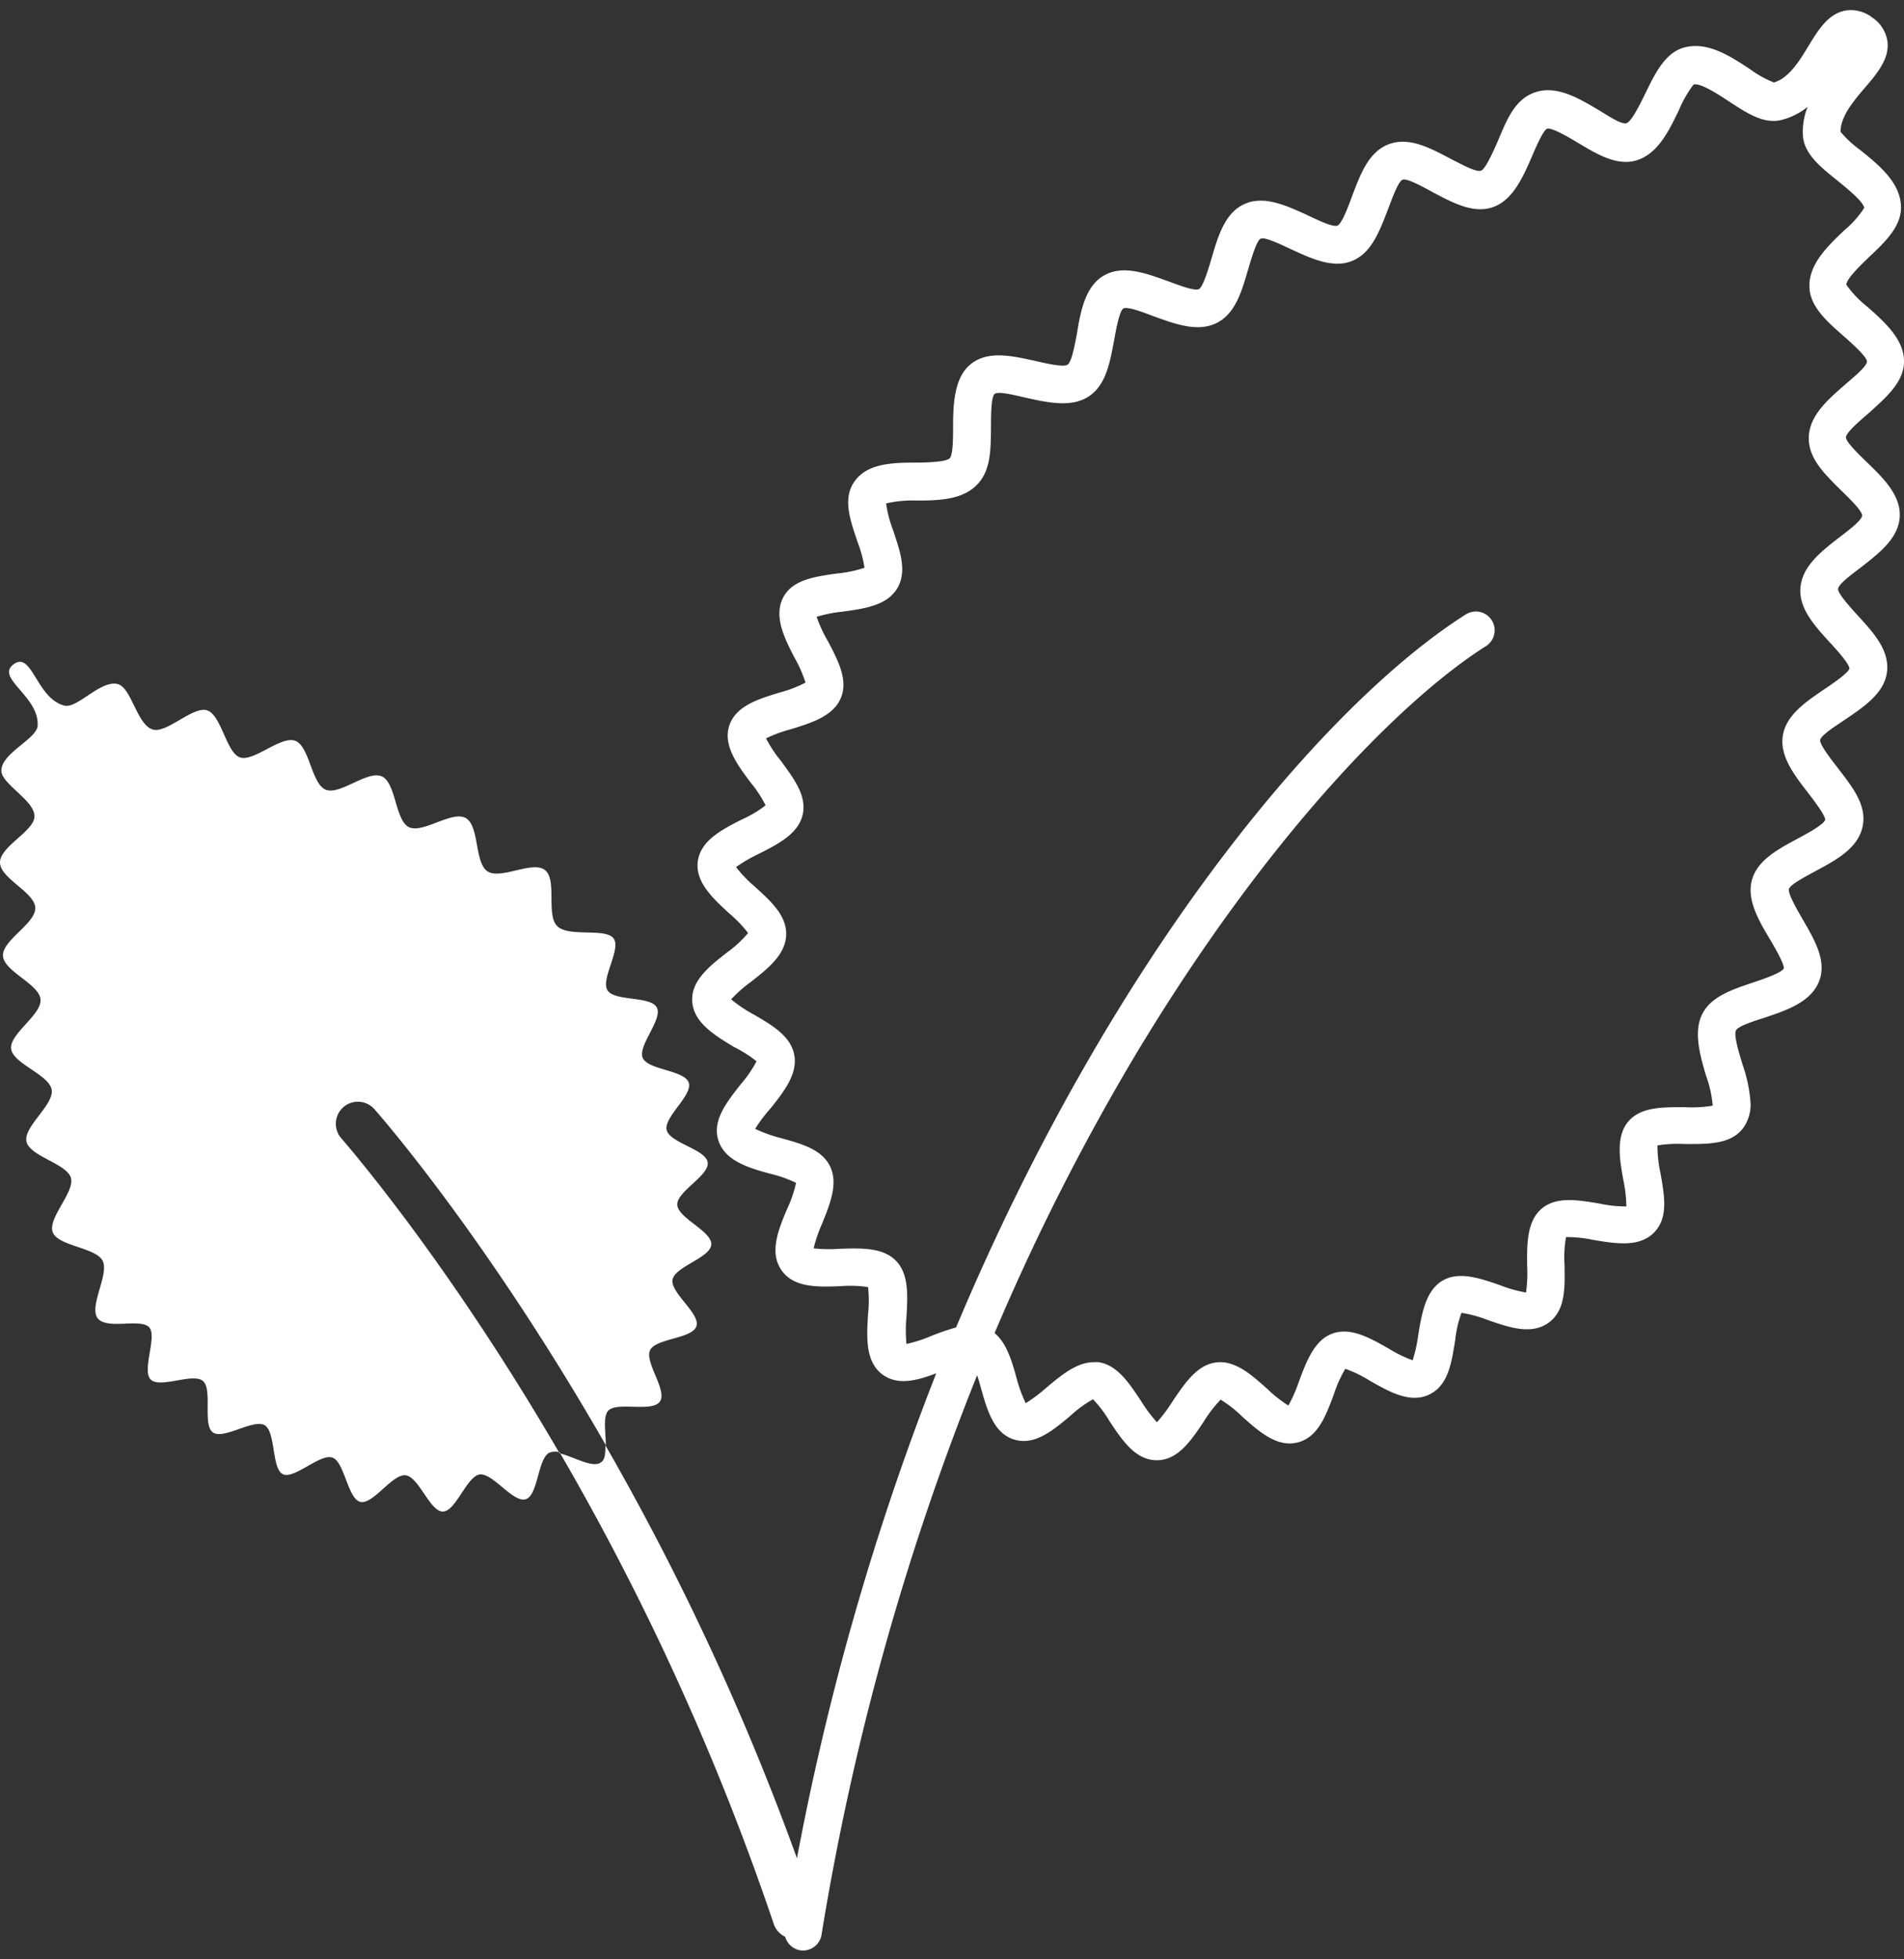 <svg id="Icons" xmlns="http://www.w3.org/2000/svg" viewBox="0 0 210 216"><rect x="0" y="0" width="210" height="216" fill="#333333" stroke="none"/><defs><style>.cls-1{fill:#fff;}</style></defs><path class="cls-1" d="M205.35,62.47c2-1.56,4.06-3.18,4.18-5.52s-1.79-4.23-3.63-6c-.78-.75-2.23-2.15-2.3-2.69s1.68-2,2.56-2.76C208,43.83,210,42.13,210,39.85c0-2.45-2.11-4.31-4-6a11.72,11.72,0,0,1-2.36-2.46c0-.65,1.65-2.23,2.54-3.08,1.76-1.66,3.57-3.38,3.49-5.58-.11-2.65-2.43-4.52-4.48-6.18A12.13,12.13,0,0,1,203,14.53c0-1.68,1.41-3.37,2.69-4.86s2.71-3.16,2.49-5.07a3.85,3.85,0,0,0-1.67-2.66,3.82,3.82,0,0,0-3-.77c-1.89.38-2.94,2.09-4.06,3.92-1,1.67-2.2,3.57-3.81,4a11.89,11.89,0,0,1-2.63-1.47c-2.2-1.45-4.69-3.08-7.27-2.38-2.1.59-3.19,2.85-4.24,5-.54,1.1-1.53,3.16-2.11,3.34s-2.15-.9-3.12-1.48c-2.13-1.26-4.55-2.7-6.88-1.95s-3.2,3.08-4.18,5.38c-.46,1.06-1.31,3-1.83,3.27S161,18,160,17.51c-2.27-1.21-4.63-2.46-6.85-1.6s-3.09,3.28-4,5.65c-.38,1.06-1.11,3-1.59,3.29s-2.44-.7-3.44-1.17c-2.33-1.05-4.73-2.16-6.88-1.18s-2.9,3.54-3.62,6c-.31,1.06-.89,3-1.34,3.34s-2.5-.5-3.57-.88c-2.39-.87-4.88-1.76-6.93-.6s-2.58,3.84-3,6.4c-.2,1.07-.55,3.05-1,3.42s-2.6-.17-3.73-.42c-2.5-.55-5.06-1.11-6.93.34s-2,4.42-2,6.94c0,1.14,0,3.05-.36,3.47S102.17,51,101,51c-2.59,0-5.28.09-6.7,2s-.53,4.32.27,6.71a14,14,0,0,1,.78,2.88,13.32,13.32,0,0,1-3,.63c-2.46.34-5,.68-6,2.71s.13,4.37,1.29,6.59a13.82,13.82,0,0,1,1.2,2.73,13.7,13.7,0,0,1-2.86,1.1c-2.37.72-4.82,1.48-5.54,3.63s.85,4.3,2.37,6.31a13.43,13.43,0,0,1,1.63,2.49,12.33,12.33,0,0,1-2.64,1.57c-2.21,1.13-4.5,2.3-4.83,4.57s1.61,4.08,3.48,5.79a14.37,14.37,0,0,1,2.06,2.15A12.83,12.83,0,0,1,80.19,105c-2,1.56-4,3.15-3.84,5.43s2.42,3.68,4.62,5A13.18,13.18,0,0,1,83.44,117a13.25,13.25,0,0,1-1.74,2.53c-1.56,2-3.18,4-2.46,6.21s3.27,3,5.73,3.66a14,14,0,0,1,2.83,1,13.35,13.35,0,0,1-1,2.91c-1,2.36-1.95,4.8-.6,6.73s4,1.85,6.54,1.75a13.34,13.34,0,0,1,3,.1,13.51,13.51,0,0,1,0,3c-.15,2.57-.32,5.23,1.62,6.66,1.69,1.22,3.8.64,5.9-.15A296.33,296.33,0,0,0,87.9,204.86a288.14,288.14,0,0,0-21.13-45.53c0,.83,0,1.57-.5,1.89-.91.67-3-.64-4.55-1h0c-12.71-21.85-23.87-34.45-24-34.65a2.43,2.43,0,1,1,3.61-3.25c.19.21,12.14,13.71,25.49,37,0-1.42-.35-3.16.28-3.82,1-1,4.86.23,5.69-1s-1.72-4.33-1.09-5.65,4.66-1.25,5.11-2.65-2.89-3.68-2.63-5.13,4.18-2.4,4.27-3.87-3.68-2.91-3.75-4.38,3.57-3.23,3.35-4.68-4.19-2.14-4.52-3.57,2.9-3.83,2.43-5.22-4.49-1.38-5.07-2.72,2.24-4.26,1.55-5.56-4.67-.65-5.44-1.9,1.55-4.54.67-5.72-4.93-.11-6.2-1.34,0-5.11-1.36-6.19-4.89,1.09-6.34.14-.88-5-2.39-5.87-4.74,1.73-6.27,1-1.42-4.9-3-5.6-4.61,2.1-6.18,1.47-1.79-4.79-3.36-5.39S28,84,26.48,83.5s-2.07-4.7-3.64-5.19-4.43,2.57-6,2.11c-1.73-.51-2.34-4.61-3.85-5-1.86-.51-4.48,2.73-5.88,2.37C4,77,3.55,71.72,1.5,73.23S4.34,76.75,4.15,80c-.07,1.44-3.94,3-4,4.91C.09,86.42,3.83,88.22,3.8,90c0,1.62-3.81,3.31-3.8,5.08s3.83,3.27,3.89,5S.22,103.66.33,105.38s4,3.1,4.14,4.8S1,114,1.23,115.64s4.2,2.84,4.47,4.5-3.14,4.08-2.78,5.71,4.45,2.43,4.9,4-2.6,4.46-2,6,4.75,1.67,5.5,3.14-1.53,5-.56,6.32,4.74,0,5.68,1-.83,4.75.18,5.77,4.66-.77,5.76.16-.07,4.83,1.1,5.67,4.48-1.52,5.71-.79.76,4.77,2,5.39,4.14-2.31,5.48-1.82,1.68,4.54,3.07,4.88,3.54-3.11,5-2.93,2.68,4,4.1,4,2.64-3.88,4.06-4.09,3.7,3.15,5.08,2.73,1.32-4.48,2.61-5.13a1.83,1.83,0,0,1,1.13-.05,285.42,285.42,0,0,1,23.62,52,2.41,2.41,0,0,0,1.26,1.41A2.09,2.09,0,0,0,88.22,215a2.07,2.07,0,0,0,2.39-1.71,291.33,291.33,0,0,1,17.16-61.68c.17.49.31,1,.42,1.4.69,2.45,1.41,5,3.67,5.69s4.27-1,6.22-2.64a13.2,13.2,0,0,1,2.47-1.8,12.89,12.89,0,0,1,1.81,2.39c1.41,2.13,2.87,4.33,5.23,4.33h0c2.32,0,3.77-2.15,5.17-4.25a14.29,14.29,0,0,1,1.87-2.43,13.61,13.61,0,0,1,2.35,1.84c1.9,1.7,3.87,3.45,6.14,2.88s3.13-3,4-5.31a13.6,13.6,0,0,1,1.26-2.81,13.77,13.77,0,0,1,2.68,1.3c2.2,1.25,4.48,2.55,6.59,1.53s2.45-3.53,2.85-6a12.69,12.69,0,0,1,.69-3,13.71,13.71,0,0,1,2.87.78c2.38.83,4.84,1.68,6.74.31s1.79-3.9,1.76-6.38a13.11,13.11,0,0,1,.16-3.06,13.9,13.9,0,0,1,3,.31c2.48.41,5.06.85,6.7-.8s1.14-4.14.72-6.57a13.82,13.82,0,0,1-.33-3.05,14.27,14.27,0,0,1,3-.15c2.52,0,5.12.07,6.48-1.8a4.41,4.41,0,0,0,.79-2.64,16,16,0,0,0-.9-4.36c-.33-1.12-1-3.21-.71-3.73s2.12-1.06,3.19-1.41c2.41-.81,5.13-1.72,6-4.07.82-2.2-.52-4.49-1.8-6.7-.58-1-1.67-2.86-1.55-3.39s2-1.47,2.95-2c2.3-1.23,4.66-2.51,5.17-4.88s-1.13-4.39-2.68-6.41c-.69-.9-2-2.56-2-3.1s1.87-1.7,2.78-2.32c2.12-1.44,4.33-2.92,4.6-5.28s-1.51-4.3-3.23-6.18c-.75-.82-2.15-2.35-2.17-2.9S204.46,63.16,205.35,62.47ZM201.19,76c-2.05,1.39-4.18,2.83-4.55,5.08s1.23,4.32,2.76,6.3c.67.87,1.92,2.5,1.91,3-.18.54-2.06,1.55-3.07,2.09-2.16,1.16-4.38,2.35-5,4.5s.69,4.45,2,6.62c.54.93,1.56,2.66,1.5,3.17-.26.51-2.41,1.23-3.43,1.57-2.26.76-4.59,1.53-5.56,3.46s-.28,4.45.42,6.81a12.53,12.53,0,0,1,.73,3.29,13.76,13.76,0,0,1-3.08.17c-2.37,0-4.82-.06-6.21,1.56s-1,4.11-.56,6.49a15.24,15.24,0,0,1,.33,2.89,14,14,0,0,1-3-.32c-2.33-.39-4.74-.81-6.36.58s-1.62,3.92-1.58,6.33a15.58,15.58,0,0,1-.13,2.9,14.71,14.71,0,0,1-2.87-.81c-2.24-.78-4.56-1.57-6.37-.48s-2.26,3.58-2.64,5.95a16.86,16.86,0,0,1-.62,2.81,14.26,14.26,0,0,1-2.68-1.31c-2.05-1.16-4.16-2.36-6.16-1.64s-2.88,3.07-3.71,5.31a16.38,16.38,0,0,1-1.16,2.63,14.68,14.68,0,0,1-2.33-1.84c-1.75-1.56-3.55-3.18-5.65-2.91s-3.46,2.31-4.79,4.28a16.33,16.33,0,0,1-1.73,2.31,16.78,16.78,0,0,1-1.77-2.37c-1.28-1.94-2.61-3.95-4.67-4.25a4.41,4.41,0,0,0-.52,0c-1.87,0-3.57,1.42-5.22,2.8a16.67,16.67,0,0,1-2.29,1.72,15.76,15.76,0,0,1-1-2.73c-.53-1.93-1.1-3.89-2.43-5a251,251,0,0,1,15.34-30.34C139.77,92,154.76,77,163.88,71.24a2.07,2.07,0,1,0-2.2-3.51c-15.17,9.58-38.71,36.88-56.23,78.61a26.3,26.3,0,0,0-2.67.91,15.33,15.33,0,0,1-2.8.91,15.42,15.42,0,0,1,0-3c.13-2.3.28-4.69-1.16-6.17s-3.86-1.4-6.19-1.32a16,16,0,0,1-2.89-.05,16,16,0,0,1,.93-2.72c.88-2.18,1.8-4.42.88-6.32s-3.23-2.51-5.48-3.13a15.74,15.74,0,0,1-2.78-1A15.64,15.64,0,0,1,85,122.18c1.47-1.86,3-3.79,2.6-5.89s-2.46-3.28-4.49-4.46a15.11,15.11,0,0,1-2.47-1.66,15,15,0,0,1,2.16-1.91c1.88-1.47,3.83-3,3.91-5.17s-1.72-3.76-3.45-5.34a14.76,14.76,0,0,1-2.08-2.16,16.34,16.34,0,0,1,2.51-1.46c2.14-1.08,4.36-2.21,4.84-4.32s-1-4-2.4-5.93a14.26,14.26,0,0,1-1.64-2.48,14.72,14.72,0,0,1,2.71-1c2.3-.71,4.68-1.44,5.53-3.43s-.3-4.16-1.4-6.26A15.11,15.11,0,0,1,90.07,68a14.74,14.74,0,0,1,2.86-.57c2.38-.33,4.84-.66,6-2.52s.34-4.15-.41-6.41a13.77,13.77,0,0,1-.79-3,12.84,12.84,0,0,1,3.35-.32c2.47,0,5-.08,6.62-1.68s1.57-4,1.6-6.36c0-1.16,0-3.33.39-3.7s2.46.19,3.52.42c2.44.54,5,1.09,6.89-.17s2.32-3.72,2.77-6.13c.2-1.12.58-3.2,1-3.53s2.46.5,3.49.88c2.36.85,4.8,1.73,6.86.68s2.74-3.5,3.44-5.88c.32-1.08.9-3.09,1.35-3.38s2.42.71,3.44,1.17c2.28,1.05,4.63,2.13,6.74,1.24s3-3.33,3.91-5.7c.38-1,1.08-2.94,1.55-3.21s2.43.85,3.43,1.39c2.2,1.16,4.46,2.37,6.6,1.61s3.26-3.21,4.27-5.55c.45-1.05,1.21-2.81,1.65-3.07s2.55,1,3.5,1.57c2.1,1.26,4.28,2.54,6.39,1.9,2.36-.71,3.59-3.27,4.68-5.53a12.82,12.82,0,0,1,1.62-2.83c.75-.21,2.72,1.08,3.89,1.85,2,1.31,3.87,2.55,5.83,2.05a7.57,7.57,0,0,0,2.86-1.44,7.41,7.41,0,0,0-.52,3.15c.12,2,1.88,3.44,3.76,4.94,1.08.88,2.91,2.35,3,3.05a10.93,10.93,0,0,1-2.21,2.48c-1.81,1.73-3.87,3.69-3.83,6.15,0,2.22,1.94,3.89,3.76,5.49.84.74,2.57,2.27,2.58,2.81s-1.55,1.8-2.41,2.55c-1.93,1.68-3.92,3.42-4,5.77S201.23,52.23,203,54c.83.8,2.35,2.27,2.38,2.81s-1.73,1.83-2.6,2.5c-2,1.55-4,3.15-4.2,5.45s1.54,4.2,3.23,6.05c.76.82,2.15,2.36,2.17,2.89C203.85,74.2,202.12,75.37,201.19,76Z"/></svg>
